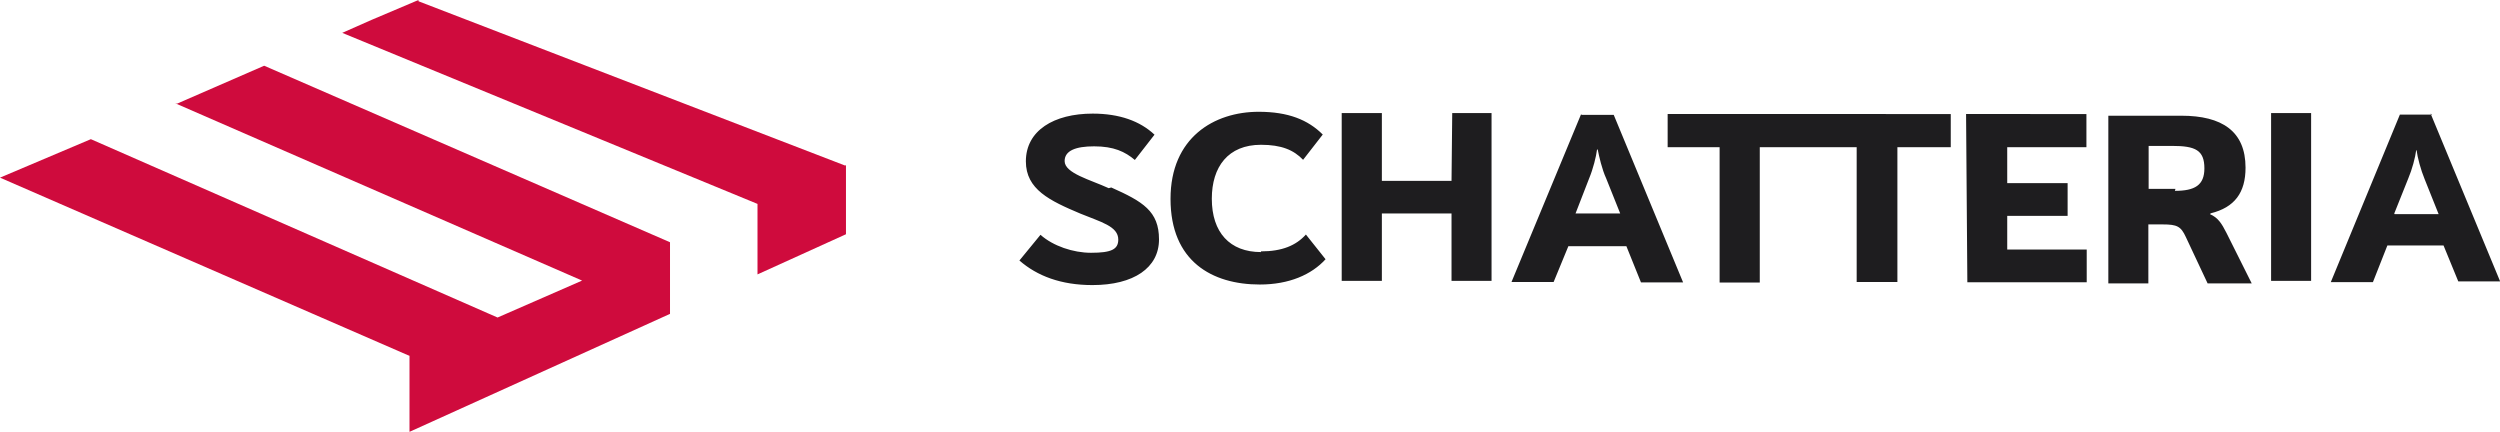 <svg viewBox="332 282.52 178.02 30.76" height="30.76" width="178.02" xmlns="http://www.w3.org/2000/svg"> <path d="M344.47 289.87l28.98 12.63-6.02 2.63-28.96-12.7-6.47 2.74 29.18 12.7h-.02v5.4l18.55-8.4v-5.1l-28.9-12.57-6.2 2.7zm17.33-7.35l-3.35 1.42-2.08.92 29.57 12.18v5.02l6.3-2.86v-4.92l-.06.03-30.38-11.7z" fill="#CF0B3D"></path> <path d="M493.72 290.57h2.85v11.95h-2.85zm-58.36 4.83h-4.96v-4.83h-2.86v11.95h2.86v-4.8h4.96v4.8h2.85v-11.95h-2.8m51.5 5.4H485v-3.06h1.67c1.66 0 2.3.3 2.3 1.6 0 1.2-.68 1.6-2.1 1.6m2.55 1.6c1.7-.42 2.48-1.47 2.48-3.25 0-2.6-1.68-3.7-4.57-3.7h-5.2v11.94h2.85v-4.2H486c1.03 0 1.3.14 1.65.9l1.55 3.3h3.14l-1.8-3.6c-.34-.67-.6-1.08-1.17-1.33m-78.42-1.85c-1.3-.6-3.14-1.06-3.14-1.93 0-.75.8-1.05 2.1-1.05 1.4 0 2.2.38 2.9.97l1.4-1.8c-1.03-.97-2.5-1.5-4.4-1.5-2.76 0-4.76 1.2-4.76 3.4 0 2 1.7 2.8 3.88 3.72 1.46.6 2.7.9 2.7 1.85 0 .7-.5.94-1.94.94-1.27 0-2.7-.48-3.6-1.28l-1.5 1.83c1.26 1.1 2.96 1.75 5.2 1.75 2.94 0 4.74-1.23 4.74-3.25s-1.16-2.7-3.4-3.7m10.66 4.6c-2.22 0-3.5-1.4-3.5-3.8 0-2.27 1.16-3.84 3.5-3.84 1.46 0 2.33.37 3 1.07l1.4-1.8c-1.05-1.05-2.46-1.62-4.56-1.62-3.18 0-6.28 1.84-6.28 6.2 0 4.45 2.96 6.1 6.36 6.1 2.08 0 3.68-.7 4.68-1.8l-1.4-1.76c-.7.78-1.7 1.2-3.2 1.2m80.7-2.7l1-2.5c.27-.63.5-1.5.56-2h.03c.06.5.3 1.4.57 2.05l1 2.5h-3.14zm2.7-7.04h-2.3l-4.92 11.93h3L502 300h4l1.05 2.56h2.98l-4.95-11.95zm-61 7.04l.97-2.5c.28-.67.5-1.55.56-2.05h.05c.1.5.3 1.4.6 2.05l1 2.5H444zm.4-7.08l-4.96 11.96h3l1.05-2.55h4.13l1.04 2.58h3l-4.94-11.93h-2.3zm27.5 11.98h8.5v-2.33h-5.66v-2.4h4.3v-2.33h-4.3V293h5.64v-2.36H472m-11.48 0h-9.77V293h3.7v9.64h2.86V293h6.9v9.6h2.9V293h3.8v-2.36H461" fill="#1E1D1F"></path> </svg>
